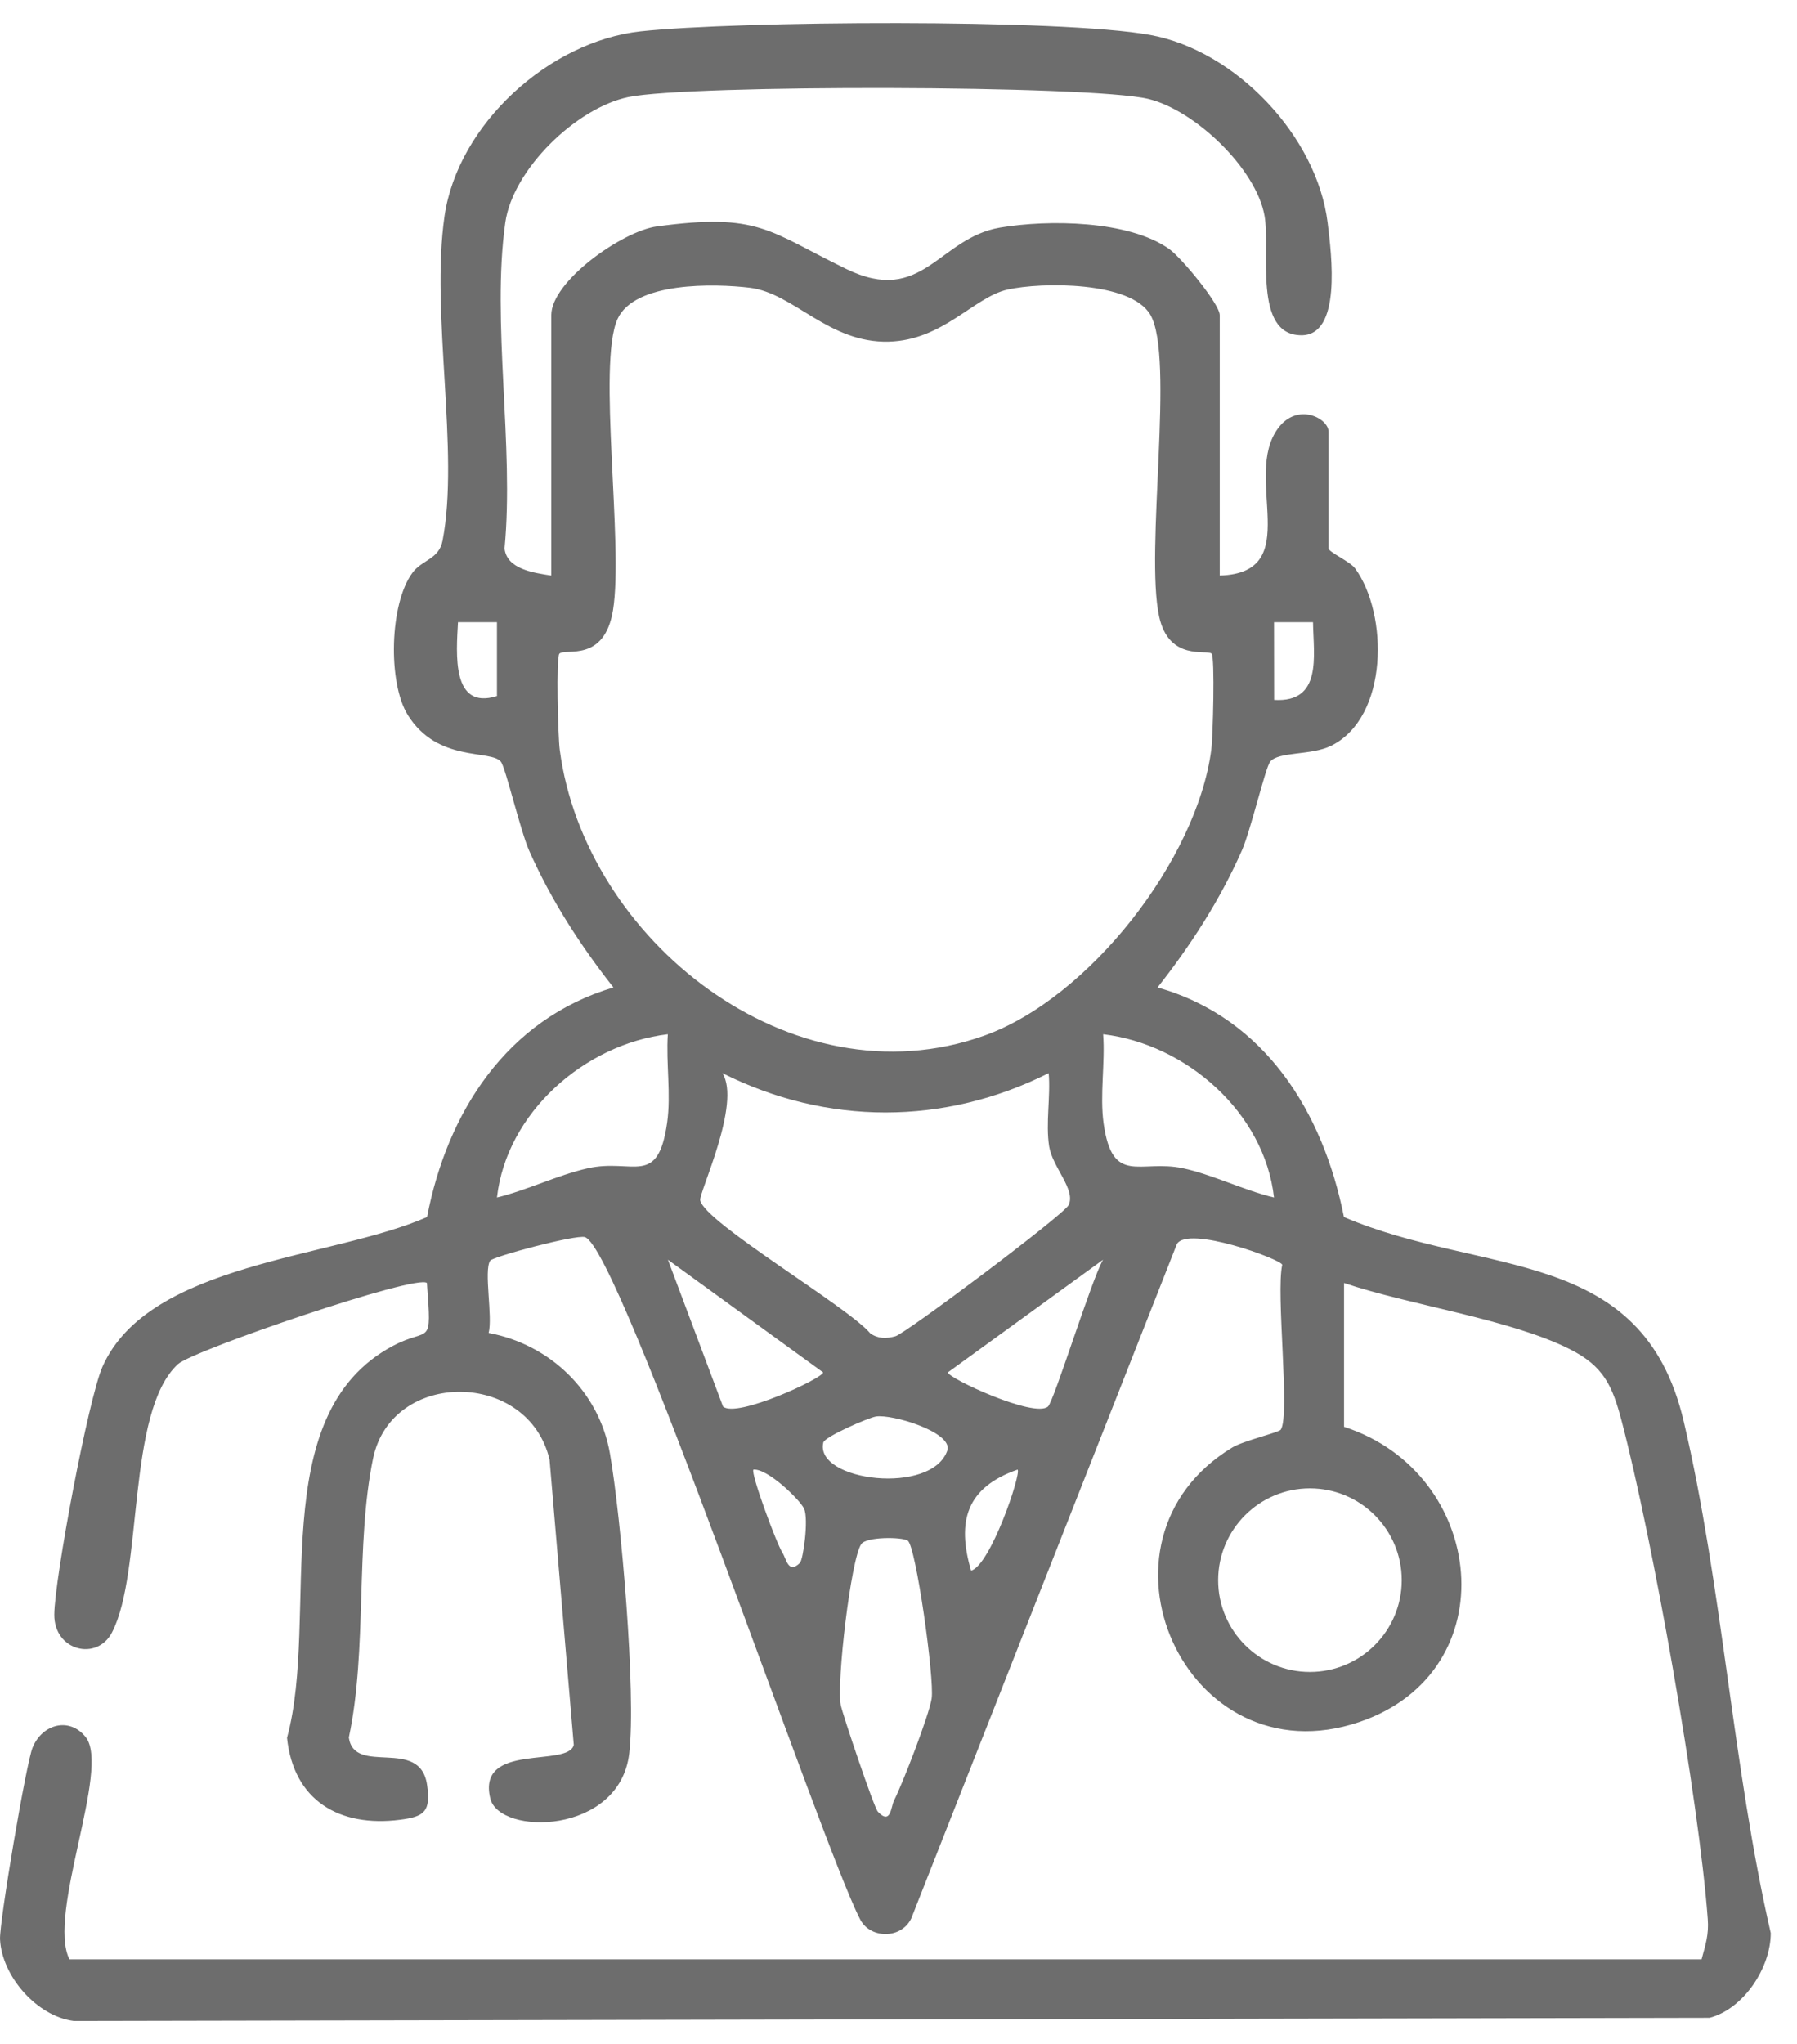 <svg width="51" height="58" viewBox="0 0 51 58" fill="none" xmlns="http://www.w3.org/2000/svg">
<path d="M25.762 43.714C25.588 43.607 24.591 43.6 24.444 43.811C24.148 44.233 23.741 47.734 23.86 48.375C23.904 48.615 24.803 51.287 24.913 51.404C25.285 51.8 25.287 51.256 25.372 51.09C25.616 50.614 26.37 48.662 26.441 48.192C26.524 47.63 25.991 43.855 25.762 43.714ZM39.782 44.837C39.782 43.398 38.615 42.232 37.176 42.232C35.739 42.232 34.572 43.398 34.572 44.837C34.572 46.275 35.739 47.441 37.176 47.441C38.615 47.441 39.782 46.275 39.782 44.837ZM28.88 41.699C27.427 42.207 27.148 43.162 27.559 44.566C28.104 44.427 28.991 41.815 28.88 41.699ZM22.703 44.345C22.793 44.255 22.956 43.108 22.82 42.808C22.707 42.561 21.787 41.662 21.383 41.699C21.296 41.793 22.032 43.785 22.209 44.063C22.32 44.237 22.373 44.675 22.703 44.345ZM24.86 40.192C24.642 40.227 23.405 40.767 23.366 40.93C23.105 42.03 26.473 42.447 26.892 41.139C27.008 40.625 25.314 40.12 24.86 40.192ZM31.306 35.744L26.901 38.941C26.901 39.104 29.355 40.245 29.742 39.91C29.912 39.765 30.985 36.283 31.306 35.744ZM20.52 39.91C20.909 40.245 23.361 39.104 23.361 38.941L18.956 35.744L20.52 39.91ZM29.762 30.449C26.802 31.94 23.454 31.937 20.502 30.449C21.046 31.303 19.834 33.846 19.872 34.056C19.988 34.686 24.081 37.086 24.7 37.835C24.927 37.99 25.155 37.987 25.413 37.916C25.709 37.833 30.192 34.471 30.328 34.193C30.538 33.757 29.872 33.123 29.776 32.531C29.672 31.874 29.82 31.12 29.762 30.449ZM36.157 33.978C35.886 31.566 33.664 29.625 31.308 29.346C31.369 30.162 31.21 31.069 31.32 31.868C31.569 33.662 32.352 32.89 33.572 33.148C34.394 33.322 35.315 33.778 36.157 33.978ZM18.953 29.346C16.598 29.625 14.377 31.566 14.104 33.978C14.969 33.769 15.826 33.34 16.691 33.147C17.968 32.863 18.669 33.699 18.933 31.861C19.049 31.059 18.899 30.162 18.953 29.346ZM37.264 17.654H36.158L36.161 19.86C37.535 19.94 37.278 18.613 37.264 17.654ZM14.104 17.654H12.998C12.95 18.544 12.809 20.159 14.104 19.749V17.654ZM34.386 18.547C34.254 18.42 33.178 18.772 32.898 17.497C32.489 15.631 33.349 10.118 32.645 8.927C32.087 7.98 29.564 8 28.596 8.216C27.634 8.431 26.771 9.655 25.221 9.695C23.511 9.739 22.534 8.315 21.276 8.164C20.287 8.045 18.006 7.987 17.524 9.056C16.951 10.328 17.701 15.453 17.398 17.311C17.152 18.816 16.047 18.383 15.877 18.547C15.778 18.642 15.836 20.902 15.886 21.276C16.593 26.661 22.457 31.337 27.93 29.387C30.907 28.326 33.967 24.394 34.377 21.276C34.425 20.902 34.483 18.642 34.386 18.547ZM38.145 40.485C42.188 41.79 42.804 47.427 38.581 48.86C33.639 50.537 30.599 43.717 34.978 41.069C35.291 40.88 36.3 40.644 36.35 40.565C36.621 40.146 36.206 36.693 36.391 35.887C36.353 35.729 33.718 34.766 33.401 35.299L25.863 54.433C25.567 55.043 24.663 55.01 24.398 54.433C23.311 52.329 17.595 35.416 16.601 35.103C16.351 35.024 13.986 35.655 13.911 35.772C13.726 36.057 13.988 37.355 13.868 37.822C15.605 38.144 17.005 39.481 17.311 41.246C17.625 43.052 18.059 48.038 17.858 49.754C17.584 52.068 14.168 52.093 13.914 51.028C13.53 49.423 16.125 50.164 16.284 49.512L15.597 41.417C14.998 38.869 11.116 38.842 10.588 41.382C10.079 43.836 10.432 46.802 9.9 49.302C10.057 50.401 11.919 49.271 12.12 50.643C12.232 51.404 12.04 51.547 11.357 51.634C9.629 51.856 8.33 51.087 8.146 49.31C9.086 45.859 7.468 40.15 11.149 38.19C12.204 37.628 12.255 38.281 12.116 36.405C11.86 36.134 5.476 38.314 5.048 38.709C3.581 40.065 4.073 44.605 3.177 46.323C2.752 47.139 1.534 46.846 1.541 45.813C1.548 44.793 2.508 39.684 2.91 38.777C4.228 35.811 9.437 35.716 12.12 34.533C12.693 31.551 14.387 28.916 17.41 28.019C16.468 26.822 15.634 25.53 15.015 24.131C14.773 23.581 14.348 21.788 14.22 21.619C13.941 21.254 12.428 21.654 11.575 20.291C11.004 19.377 11.053 17.132 11.706 16.251C11.982 15.878 12.457 15.873 12.56 15.342C13.047 12.834 12.216 8.892 12.616 6.132C12.992 3.526 15.589 1.171 18.181 0.889C20.902 0.594 30.102 0.528 32.642 0.991C35.069 1.433 37.376 3.859 37.679 6.319C37.794 7.247 38.075 9.52 36.931 9.514C35.553 9.507 36.059 7.093 35.889 6.126C35.651 4.78 33.906 3.123 32.59 2.807C30.948 2.412 19.572 2.397 17.84 2.753C16.36 3.057 14.556 4.801 14.341 6.314C13.944 9.115 14.598 12.674 14.319 15.563C14.384 16.148 15.139 16.253 15.646 16.331V8.942C15.646 7.982 17.66 6.558 18.643 6.425C21.54 6.031 21.811 6.558 24.015 7.631C26.186 8.688 26.631 6.754 28.383 6.458C29.747 6.228 32.032 6.248 33.184 7.066C33.523 7.307 34.617 8.624 34.617 8.942V16.331C37.068 16.256 35.242 13.529 36.276 12.147C36.828 11.408 37.705 11.868 37.705 12.251V15.559C37.705 15.664 38.319 15.934 38.459 16.128C39.404 17.429 39.413 20.341 37.786 21.157C37.212 21.446 36.276 21.313 36.044 21.619C35.913 21.788 35.489 23.581 35.246 24.131C34.629 25.53 33.794 26.822 32.852 28.019C35.907 28.881 37.554 31.57 38.142 34.533C42.096 36.226 46.608 35.325 47.785 40.33C48.882 44.99 49.173 50.148 50.255 54.849C50.257 55.829 49.487 57.001 48.519 57.255L2.095 57.345C1.041 57.21 0.052 56.071 0.001 55.028C-0.022 54.544 0.742 50.032 0.925 49.586C1.2 48.916 1.972 48.709 2.432 49.289C3.144 50.185 1.326 54.308 1.971 55.595H48.292C48.403 55.179 48.501 54.902 48.467 54.45C48.215 51.048 46.901 43.661 46.025 40.326C45.761 39.323 45.519 38.767 44.544 38.278C42.85 37.427 40.005 37.033 38.145 36.404V40.485Z" fill="#6D6D6D"/>
</svg>
